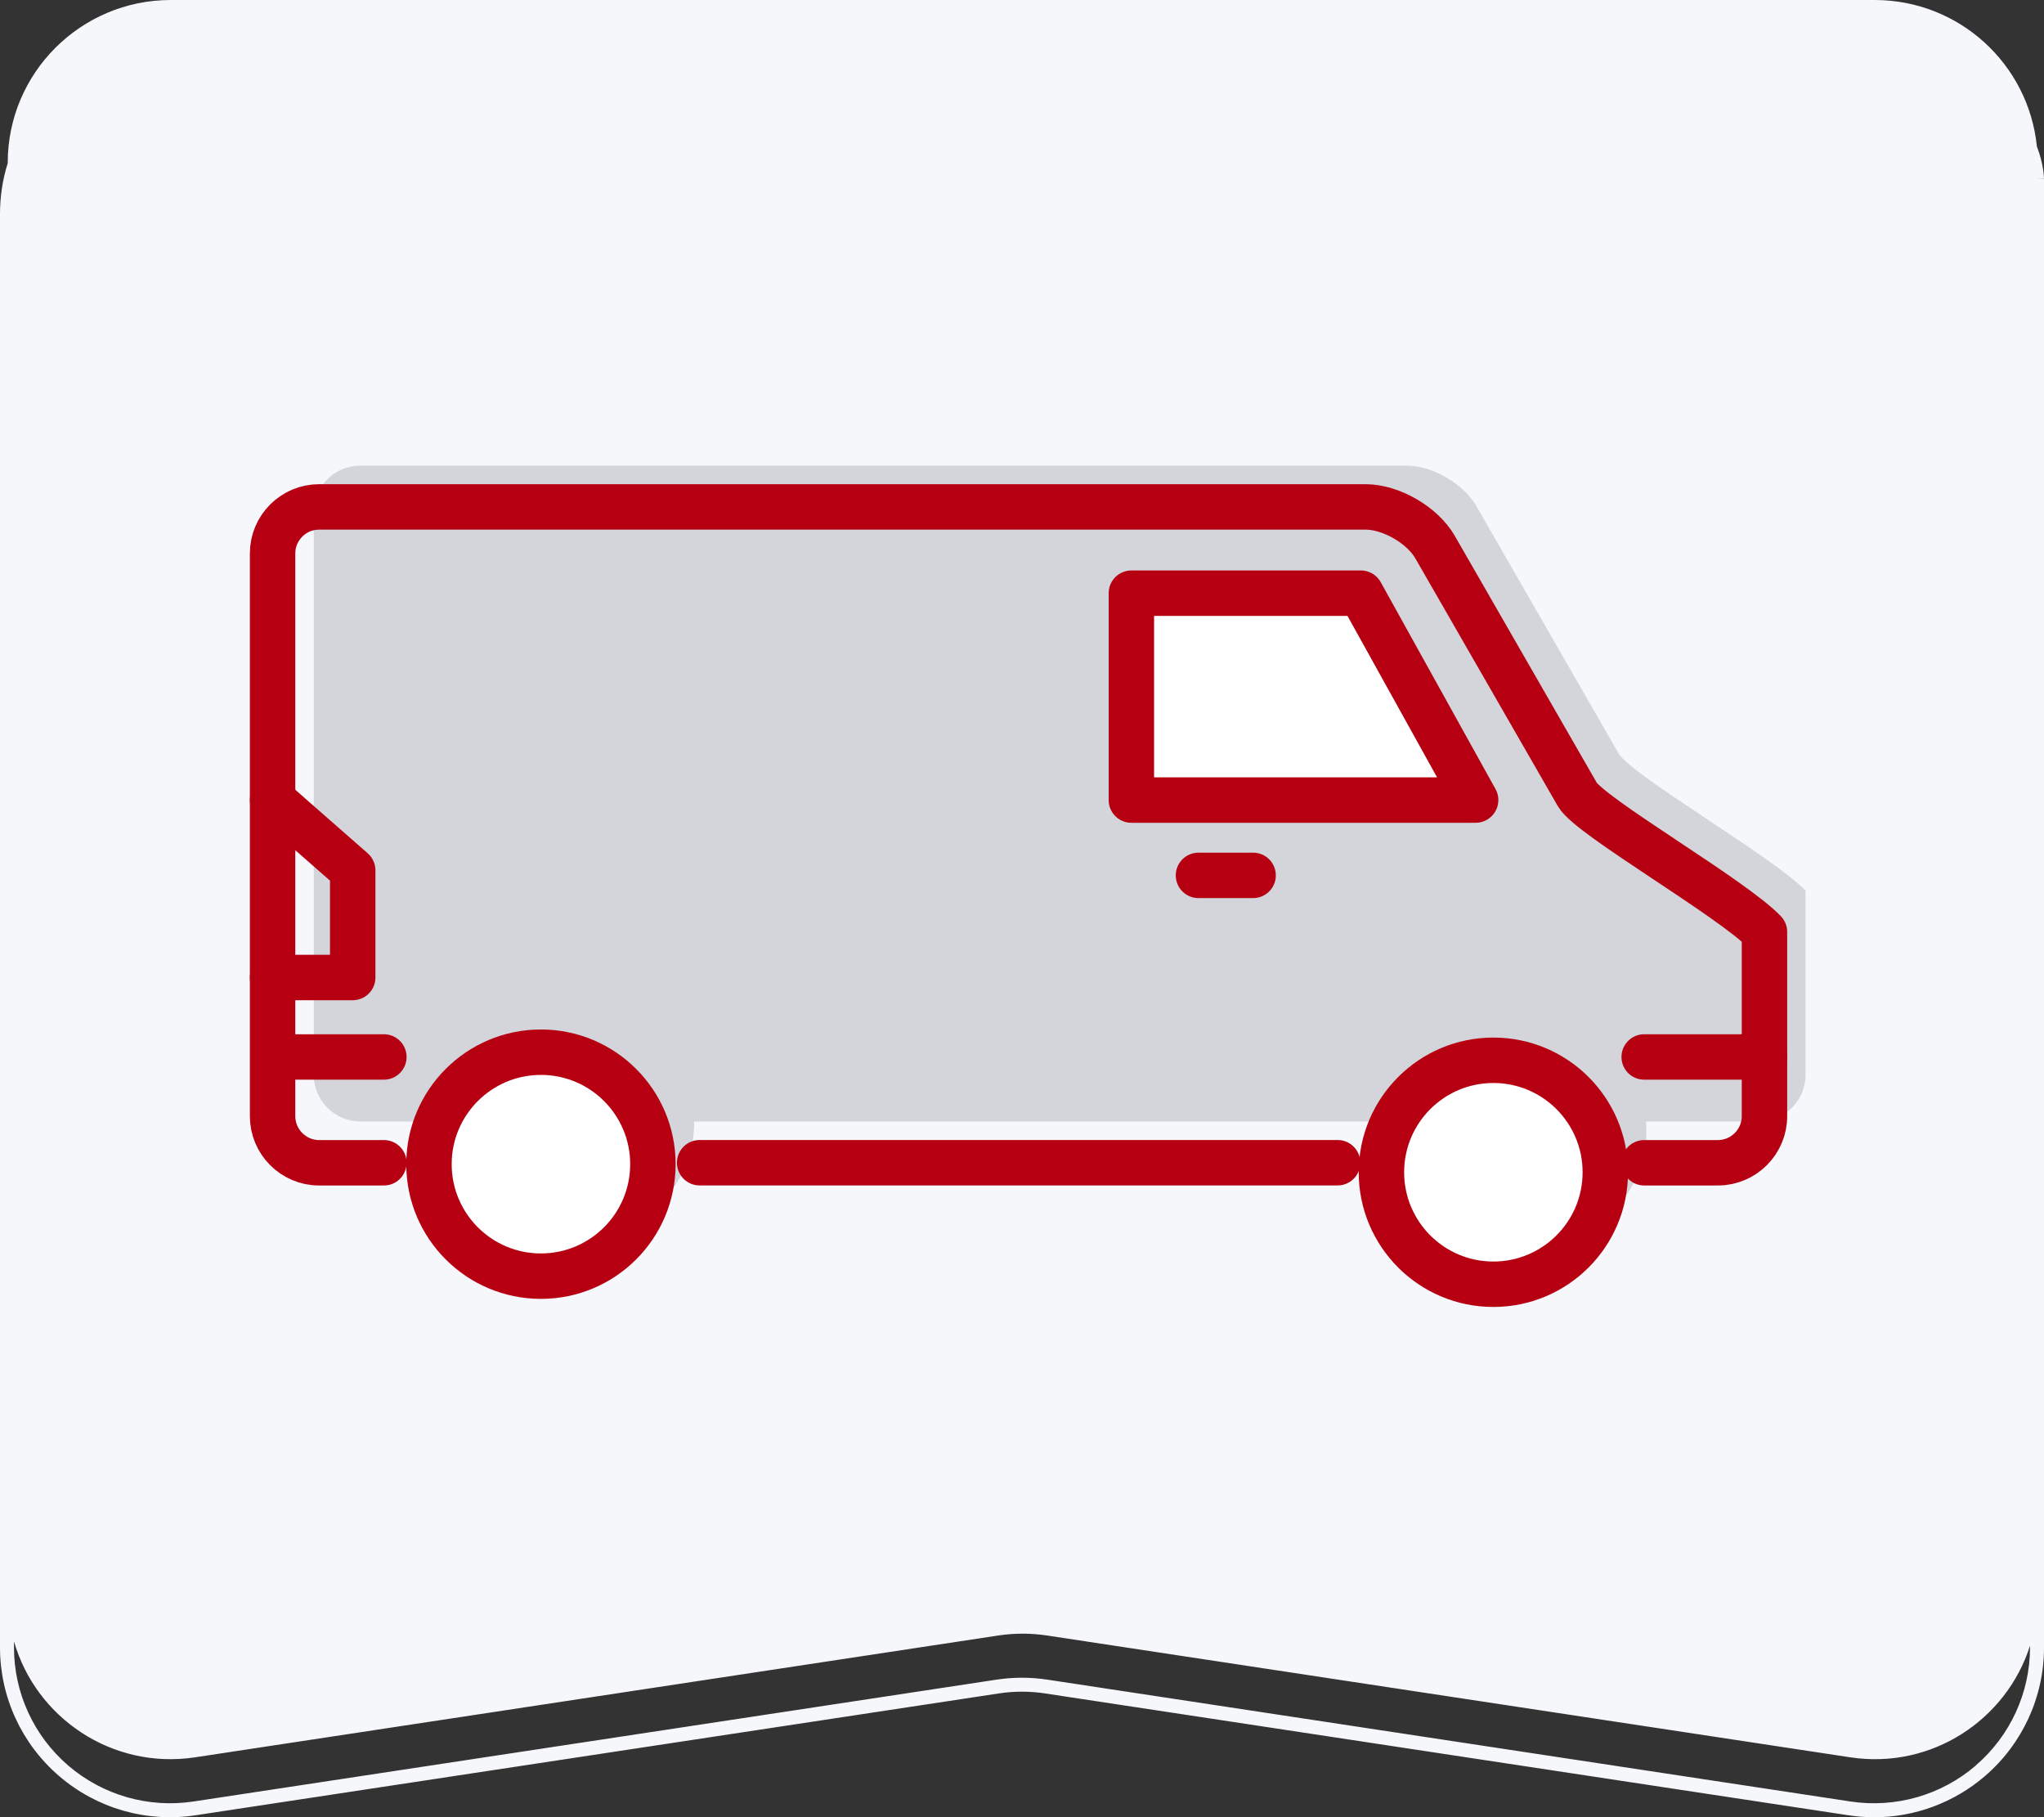 <svg width="45" height="40" viewBox="0 0 45 40" fill="none" xmlns="http://www.w3.org/2000/svg">
<rect x="0" y="0" width="45" height="40" fill="#333333" stroke="none"/>
<path d="M44.86 3.933L45 3.93C45 3.909 44.991 3.599 44.843 3.224C44.662 1.413 43.133 0 41.272 0H3.757C1.776 0.002 0.17 1.606 0.17 3.584V3.593C0.059 3.946 0 4.32 0 4.708V36.264C0 37.354 0.475 38.385 1.303 39.096C2.131 39.808 3.225 40.122 4.305 39.958L21.983 37.277C22.326 37.224 22.673 37.224 23.015 37.277L40.696 39.958C40.884 39.986 41.072 40.002 41.258 40.002C42.148 40.002 43.013 39.684 43.697 39.098C44.525 38.387 45 37.355 45 36.265V3.933H44.86ZM43.497 38.864C42.737 39.517 41.731 39.804 40.742 39.655L23.061 36.973C22.688 36.916 22.31 36.916 21.937 36.973L4.258 39.655C3.268 39.804 2.263 39.517 1.503 38.864C0.743 38.211 0.308 37.264 0.308 36.265V36.13C0.789 37.811 2.467 38.959 4.297 38.682L21.976 36.001C22.334 35.947 22.696 35.947 23.053 36.001L40.734 38.682C42.529 38.955 44.175 37.854 44.692 36.225V36.264C44.692 37.263 44.255 38.211 43.497 38.862V38.864Z" fill="#F6F7FB"/>
<path d="M35.632 16.58L32.501 11.136C32.221 10.649 31.531 10.249 30.968 10.249H7.932C7.368 10.249 6.908 10.709 6.908 11.273V23.663C6.908 24.226 7.368 24.686 7.932 24.686H10.354C10.354 24.697 10.352 24.707 10.352 24.718C10.352 26.079 11.456 27.182 12.817 27.182C14.178 27.182 15.282 26.079 15.282 24.718C15.282 24.707 15.282 24.697 15.28 24.686H31.329C31.323 24.756 31.319 24.827 31.319 24.898C31.319 26.259 32.422 27.363 33.783 27.363C35.145 27.363 36.248 26.259 36.248 24.898C36.248 24.827 36.244 24.756 36.237 24.686H38.726C39.29 24.686 39.75 24.226 39.75 23.663V19.605C39.032 18.854 35.91 17.068 35.63 16.58H35.632Z" fill="#D3D5DB"/>
<path d="M11.909 28.091C13.27 28.091 14.374 26.987 14.374 25.626C14.374 24.265 13.27 23.161 11.909 23.161C10.548 23.161 9.444 24.265 9.444 25.626C9.444 26.987 10.548 28.091 11.909 28.091Z" fill="white"/>
<path d="M32.877 28.269C34.239 28.269 35.342 27.165 35.342 25.804C35.342 24.443 34.239 23.339 32.877 23.339C31.516 23.339 30.413 24.443 30.413 25.804C30.413 27.165 31.516 28.269 32.877 28.269Z" fill="white"/>
<path d="M24.908 17.611H32.487L29.96 13.057H24.908V17.611Z" fill="white"/>
<path d="M29.448 25.594H15.403" stroke="#B60012" stroke-linecap="round" stroke-linejoin="round"/>
<path d="M8.452 25.595H7.024C6.461 25.595 6.001 25.134 6.001 24.571V12.181C6.001 11.618 6.461 11.158 7.024 11.158H30.062C30.625 11.158 31.314 11.557 31.595 12.045L34.726 17.489C35.006 17.976 38.127 19.763 38.846 20.514V24.571C38.846 25.134 38.385 25.595 37.822 25.595H36.199" stroke="#B60012" stroke-linecap="round" stroke-linejoin="round"/>
<path d="M11.909 28.091C13.27 28.091 14.374 26.987 14.374 25.626C14.374 24.265 13.27 23.161 11.909 23.161C10.548 23.161 9.444 24.265 9.444 25.626C9.444 26.987 10.548 28.091 11.909 28.091Z" stroke="#B60012" stroke-linecap="round" stroke-linejoin="round"/>
<path d="M32.877 28.269C34.239 28.269 35.342 27.165 35.342 25.804C35.342 24.443 34.239 23.339 32.877 23.339C31.516 23.339 30.413 24.443 30.413 25.804C30.413 27.165 31.516 28.269 32.877 28.269Z" stroke="#B60012" stroke-linecap="round" stroke-linejoin="round"/>
<path d="M24.908 17.611H32.487L29.96 13.057H24.908V17.611Z" stroke="#B60012" stroke-linecap="round" stroke-linejoin="round"/>
<path d="M6.001 17.611L7.765 19.158V21.517H6.001" stroke="#B60012" stroke-linecap="round" stroke-linejoin="round"/>
<path d="M6.12 23.266H8.451" stroke="#B60012" stroke-linecap="round" stroke-linejoin="round"/>
<path d="M36.198 23.266H38.845" stroke="#B60012" stroke-linecap="round" stroke-linejoin="round"/>
<path d="M26.385 19.269H27.588" stroke="#B60012" stroke-linecap="round" stroke-linejoin="round"/>
</svg>
